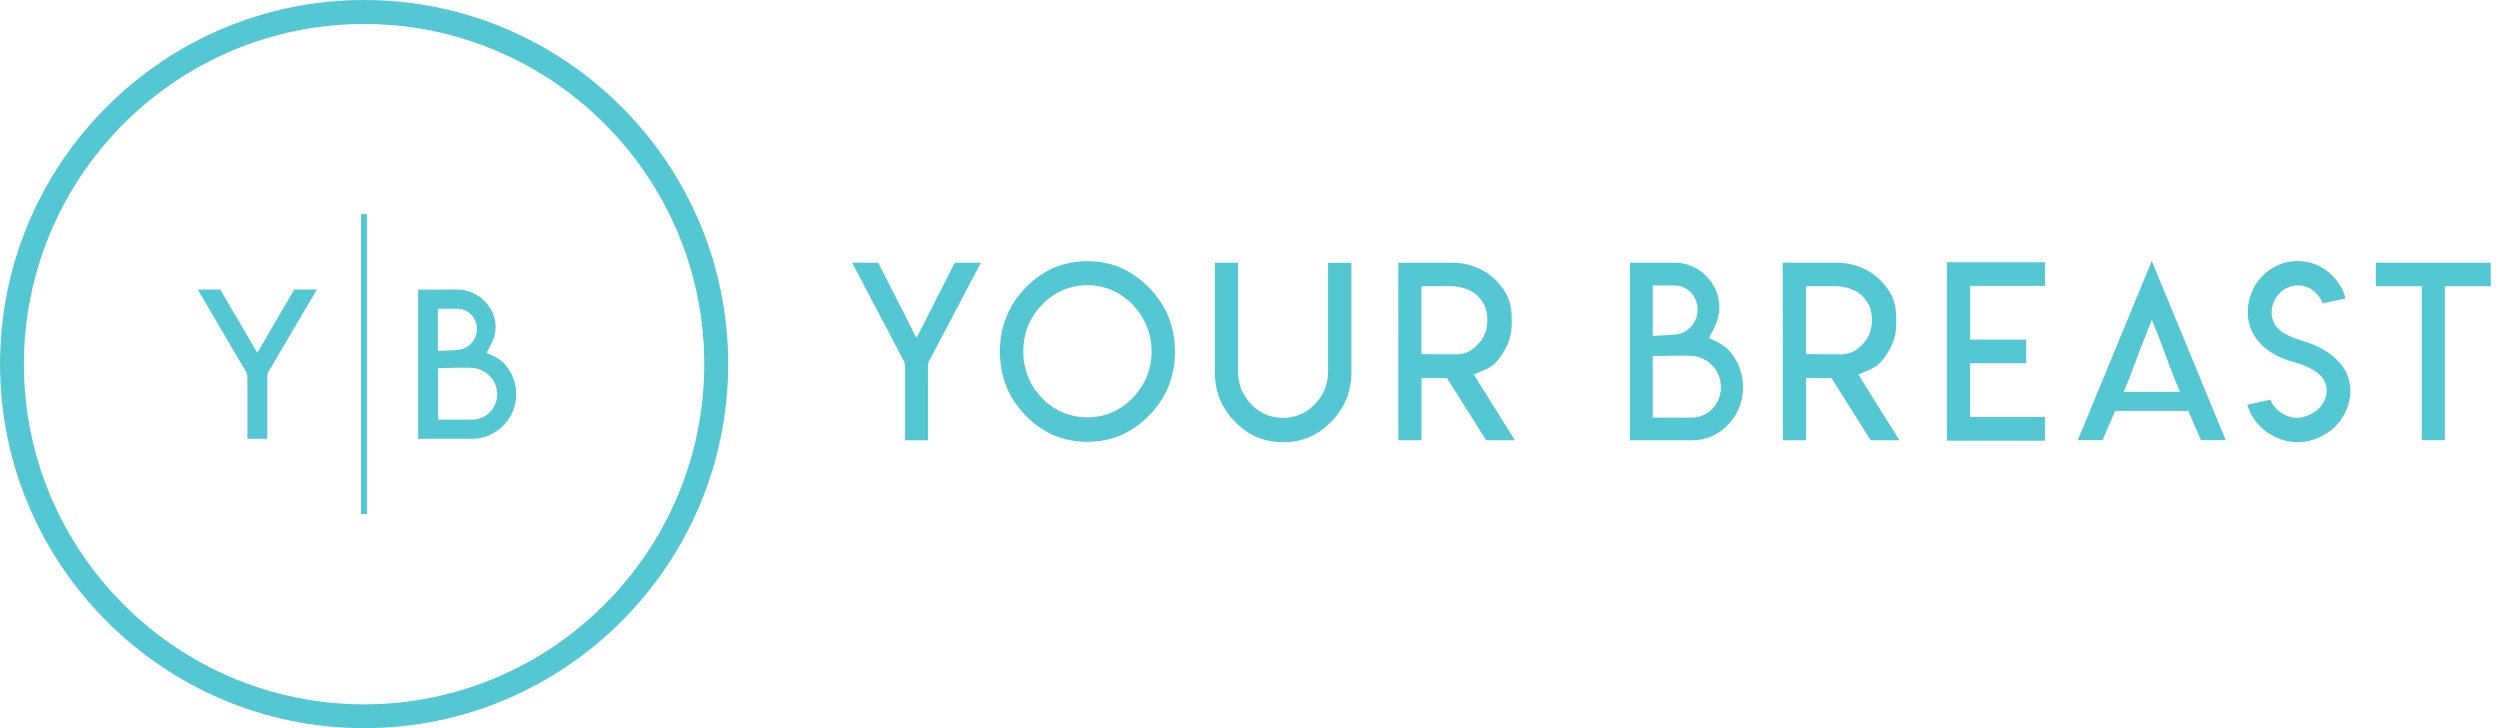 <?xml version="1.0" encoding="UTF-8"?>
<svg xmlns="http://www.w3.org/2000/svg" width="206" height="60" fill="none">
  <path d="M18.15 23.859l3.05 5.214 3.05-5.214h1.861l-4.038 6.853-.054.249v5.194h-1.632V30.96l-.067-.249-4.025-6.853h1.854zm17.939 10.723h2.809c.261 0 .524-.053.786-.154.262-.108.483-.262.672-.457a2.072 2.072 0 0 0 .61-1.498 2.105 2.105 0 0 0-.611-1.492 2.3 2.3 0 0 0-.651-.457 2.176 2.176 0 0 0-.766-.208c-.282-.014-.551-.027-.806-.02-.256 0-.511.006-.773.013-.128 0-.256 0-.376.007-.121 0-.242.007-.356.007h-.525v4.259h-.013zm0-5.657l.538-.027c.194-.013.47-.027.813-.047.073-.007.147-.007.208-.007l.033-.006c.262-.034.464-.081.605-.148a1.856 1.856 0 0 0 .894-.94c.08-.202.12-.417.12-.646 0-.228-.04-.437-.12-.638a1.855 1.855 0 0 0-.356-.544 1.884 1.884 0 0 0-.531-.357 1.683 1.683 0 0 0-.632-.127H36.082v3.487h.007zm.645-5.066h.927a3.166 3.166 0 0 1 2.271.96c.29.296.518.626.672.982.155.37.235.766.235 1.189 0 .202-.04.45-.12.746a4.12 4.12 0 0 1-.364.853l-.275.49.517.229c.168.08.343.175.511.282.134.094.255.188.363.29.343.355.605.758.786 1.195.181.43.275.894.275 1.398a3.67 3.67 0 0 1-1.062 2.593 3.71 3.71 0 0 1-1.188.813c-.45.181-.907.276-1.391.276h-4.435v-12.29h2.278v-.006z" fill="#53C7D2"></path>
  <path d="M30.002 1.975C14.547 1.975 1.97 14.553 1.97 30.007c0 15.453 12.571 28.031 28.032 28.031 15.453 0 28.03-12.578 28.03-28.031 0-15.46-12.577-28.032-28.03-28.032zm0 58.025c-16.543 0-30-13.458-30-30s13.457-30 30-30c16.542 0 30 13.458 30 30-.007 16.549-13.459 30-30 30z" fill="#53C7D2"></path>
  <path d="M30.25 17.644h-.504V42.37h.504V17.644zm168.705 4.004h-3.185v1.935h3.783v12.692h1.901V23.584h3.783v-1.935h-6.282zm-9.629 12.787c-.47 0-.913-.142-1.343-.417-.43-.282-.733-.638-.908-1.082l-1.901.417c.181.598.484 1.135.907 1.606.423.47.921.833 1.492 1.088a4.267 4.267 0 0 0 1.767.383c.551 0 1.095-.108 1.619-.33a4.69 4.69 0 0 0 1.384-.886c.397-.37.719-.82.961-1.35a3.927 3.927 0 0 0 .363-1.66 3.423 3.423 0 0 0-.679-2.056 5.018 5.018 0 0 0-.739-.78 5.634 5.634 0 0 0-.9-.618 6.63 6.63 0 0 0-.988-.45c-.101-.04-.255-.087-.457-.154-.201-.068-.376-.121-.517-.168a7.896 7.896 0 0 1-.524-.195 4.139 4.139 0 0 1-.518-.249 2.903 2.903 0 0 1-.45-.309 1.869 1.869 0 0 1-.376-.39 1.64 1.64 0 0 1-.242-.483 1.98 1.98 0 0 1-.094-.605c0-.296.054-.585.168-.853.114-.27.269-.511.47-.72.202-.208.43-.369.692-.483a2.06 2.06 0 0 1 .833-.175c.585 0 1.089.222 1.519.659.242.248.41.53.511.826l1.894-.41a4.12 4.12 0 0 0-1.256-2.042 4.092 4.092 0 0 0-1.243-.766 3.896 3.896 0 0 0-1.451-.269c-.558 0-1.089.108-1.586.33a4.07 4.07 0 0 0-1.317.913 4.084 4.084 0 0 0-.88 1.35 4.289 4.289 0 0 0-.316 1.633c0 .424.067.833.208 1.223.135.39.33.746.585 1.055.369.457.799.833 1.283 1.115a7.207 7.207 0 0 0 1.68.692c.282.08.537.162.766.249.235.087.477.201.732.336.256.14.471.289.645.45.175.161.316.356.43.585.115.228.168.47.162.739 0 .315-.068.611-.209.887-.141.275-.322.51-.551.698a2.91 2.91 0 0 1-.766.457c-.275.121-.564.188-.86.209zm-14.338-2.144c.383-.92.766-1.908 1.163-2.963a71.131 71.131 0 0 1 1.169-2.97c.383.927.766 1.915 1.149 2.97a60.704 60.704 0 0 0 1.162 2.963H174.988zm2.318-10.784l-6.094 14.762h2.029l1.048-2.412H180.316l1.048 2.412h2.036l-6.094-14.762zm-16.878.108v14.694h8.076v-1.948h-6.174v-4.428H166.959v-1.949H162.33v-4.427h6.174v-1.949h-8.076v.007zm-9.83 7.579h-.477l-.719-.014h-.591v-5.603h2.332c.463 0 .893.067 1.296.208.424.148.773.35 1.028.611v.007c.289.316.491.612.598.887.121.323.182.679.182 1.062 0 .423-.061.792-.182 1.088a2.625 2.625 0 0 1-.611.947c-.282.29-.551.498-.813.619-.296.134-.632.194-1.021.194l-.007-.006h-1.015zm-3.688 7.082h1.908v-5.127h2.096l3.232 5.127h2.365l-2.997-4.791-.389-.632.665-.275c.376-.148.665-.31.88-.47.222-.162.457-.424.706-.78.295-.437.51-.86.651-1.27.148-.43.222-.893.222-1.397v-.41c0-.672-.101-1.243-.302-1.72-.188-.457-.531-.94-1.015-1.445a5.082 5.082 0 0 0-1.606-1.055 5.278 5.278 0 0 0-2.002-.383h-4.428l.014 14.628zm-10.724-9.239V23.523H137.994c.255 0 .497.047.725.148.236.114.437.255.612.423.181.202.316.417.41.652.094.235.141.49.141.759 0 .276-.047.53-.141.766-.094.235-.236.45-.41.652a2.191 2.191 0 0 1-.618.47c-.168.08-.397.134-.699.175l-.04.013c-.068 0-.148 0-.236.007-.396.027-.705.047-.934.06l-.618.027v-.638zm0 6.746v-4.454h.598c.135 0 .269 0 .417-.008.141 0 .289-.006.437-.006.295-.007.598-.014.893-.014.296 0 .605.007.927.027.296.02.598.1.887.249.269.127.518.302.753.544.222.235.396.51.524.826a2.638 2.638 0 0 1 0 1.915 2.611 2.611 0 0 1-.524.82c-.208.228-.47.41-.773.537a2.308 2.308 0 0 1-.907.189H136.186v-.625zm-1.874-12.135v14.628H139.425c.551 0 1.088-.108 1.606-.323a4.094 4.094 0 0 0 1.37-.968c.397-.416.699-.886.907-1.417.209-.51.316-1.069.316-1.673 0-.598-.107-1.15-.316-1.66a4.492 4.492 0 0 0-.907-1.424 3.095 3.095 0 0 0-.416-.343 6.733 6.733 0 0 0-.591-.336l-.592-.275.316-.578c.175-.323.316-.659.417-1.015.094-.35.141-.645.141-.887 0-.503-.088-.974-.269-1.417a3.82 3.82 0 0 0-.779-1.17 3.69 3.69 0 0 0-1.203-.846 3.659 3.659 0 0 0-1.425-.296h-3.688zm-15.406 7.546h-.477l-.713-.014h-.591v-5.603h2.325c.463 0 .9.067 1.297.208.423.141.772.35 1.028.611v.007c.288.316.483.612.598.887.12.323.181.679.181 1.062 0 .423-.061.792-.181 1.088a2.63 2.63 0 0 1-.612.947c-.282.29-.551.498-.813.619-.296.134-.631.195-1.021.195l-.007-.007h-1.014zm-3.682 7.082h1.908v-5.127h2.096l3.232 5.127h2.365l-2.997-4.791-.389-.632.665-.275c.376-.148.665-.31.88-.47.222-.162.457-.424.705-.78.296-.437.511-.86.652-1.27.148-.43.222-.893.222-1.397v-.41c0-.672-.101-1.243-.302-1.72-.189-.457-.531-.94-1.008-1.445a4.979 4.979 0 0 0-1.606-1.055 5.284 5.284 0 0 0-2.002-.383h-4.428l.007 14.628zm-5.792-14.628v8.984c0 .51-.094.994-.276 1.458a3.736 3.736 0 0 1-.833 1.23c-.349.369-.746.644-1.196.832-.45.188-.92.282-1.404.282-.511 0-.981-.094-1.411-.282a3.532 3.532 0 0 1-1.203-.833c-.369-.39-.638-.8-.813-1.23a3.805 3.805 0 0 1-.275-1.457v-8.984h-1.915v8.99c0 .807.134 1.546.403 2.224a5.615 5.615 0 0 0 1.243 1.868 5.383 5.383 0 0 0 1.821 1.29 5.541 5.541 0 0 0 2.163.417c.773 0 1.492-.141 2.151-.424.638-.262 1.243-.685 1.82-1.27v-.006a5.996 5.996 0 0 0 1.243-1.868 5.974 5.974 0 0 0 .403-2.224v-8.99h-1.921v-.007zm-19.834 1.855c.712 0 1.384.134 2.015.403.639.282 1.21.679 1.72 1.203.511.544.894 1.128 1.156 1.76.269.652.403 1.344.403 2.083 0 .752-.134 1.451-.403 2.083a5.458 5.458 0 0 1-1.162 1.76c-.511.524-1.075.92-1.707 1.19a5.093 5.093 0 0 1-2.016.403 5.192 5.192 0 0 1-2.035-.404 4.874 4.874 0 0 1-1.7-1.189c-.525-.537-.914-1.122-1.163-1.76a5.5 5.5 0 0 1-.383-2.083c0-.746.128-1.445.383-2.083a5.458 5.458 0 0 1 1.163-1.76 5.401 5.401 0 0 1 1.7-1.203 5.137 5.137 0 0 1 2.029-.403zm0-1.976c-1.022 0-1.942.182-2.769.545-.84.363-1.612.907-2.324 1.64-.72.752-1.25 1.558-1.586 2.418-.35.86-.524 1.807-.524 2.842 0 1.041.175 1.989.524 2.842.336.874.867 1.673 1.586 2.412a7.112 7.112 0 0 0 2.324 1.633 6.993 6.993 0 0 0 2.769.544c.98 0 1.901-.181 2.754-.544.86-.37 1.64-.914 2.338-1.633a7.332 7.332 0 0 0 1.593-2.398c.356-.88.53-1.828.53-2.856a7.598 7.598 0 0 0-.53-2.856c-.35-.866-.88-1.666-1.593-2.398-.725-.74-1.504-1.29-2.338-1.653-.833-.356-1.753-.538-2.754-.538zm-19.378.121l4.287 8.157.074.296v6.175h1.881V30.1l.067-.296 4.294-8.157h-2.144l-2.633 5.174-.525 1.035-.524-1.035-2.633-5.174H70.22z" fill="#53C7D2"></path>
</svg>
